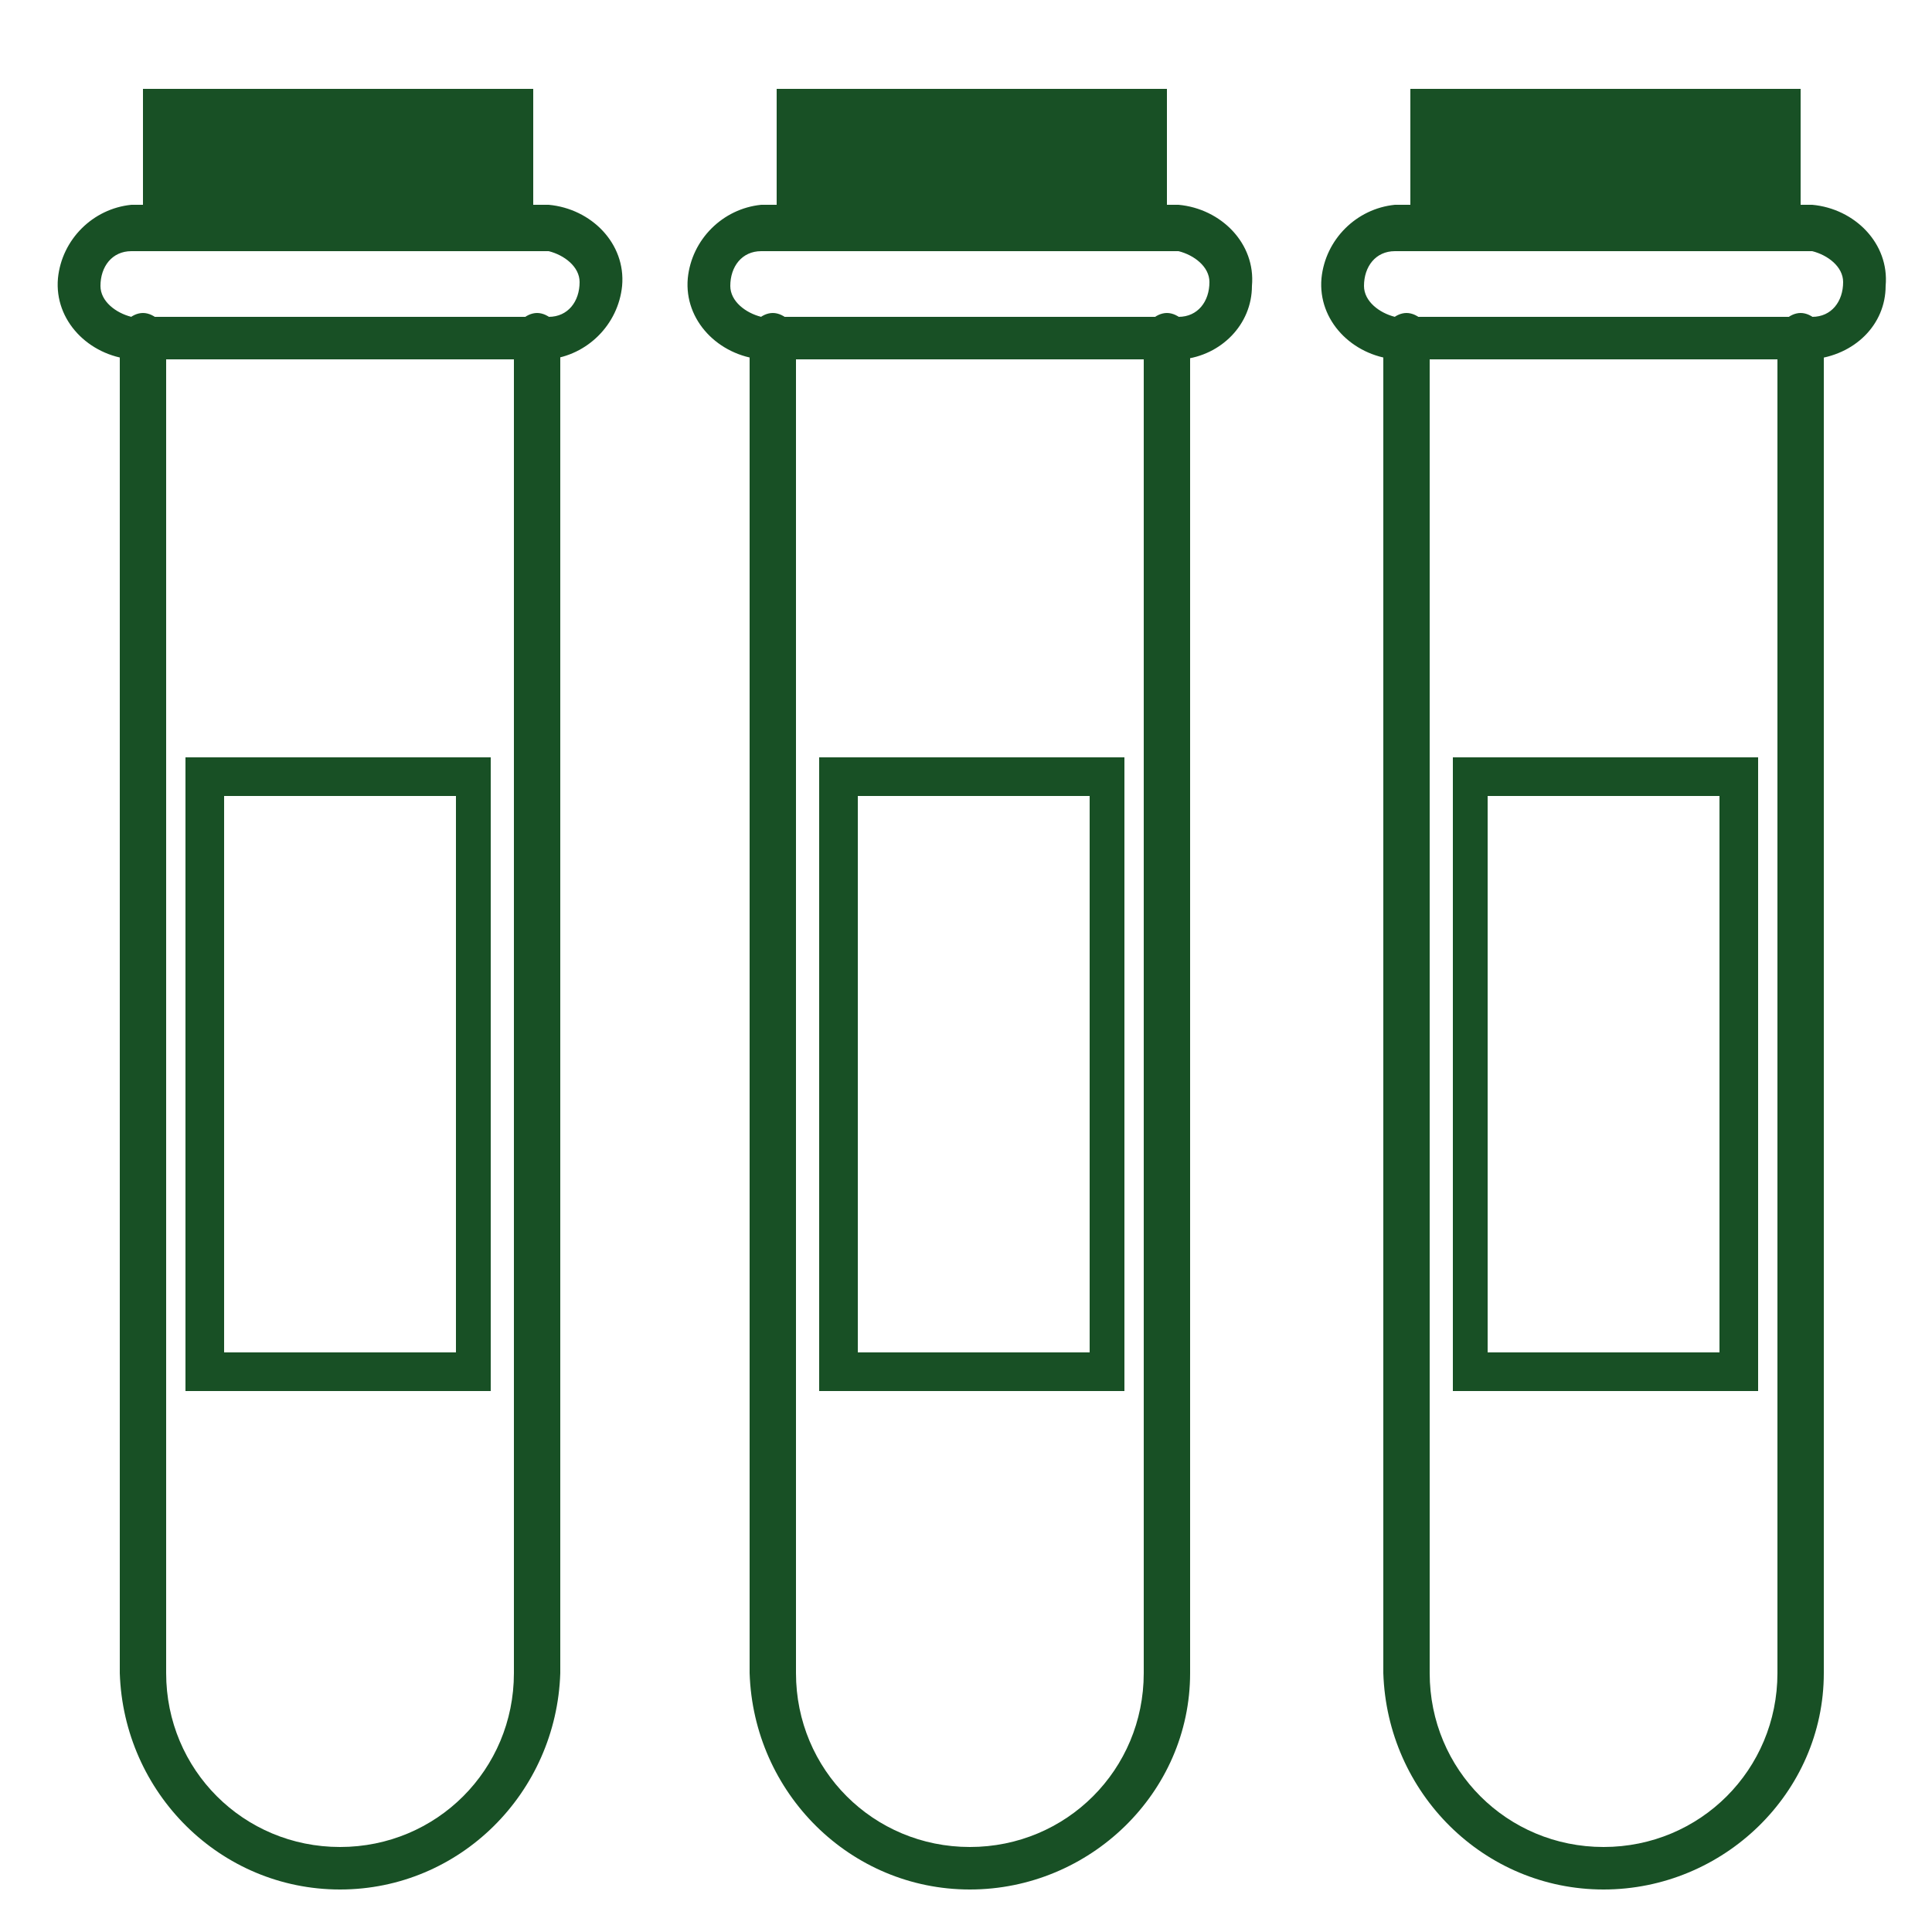 <?xml version="1.0" encoding="UTF-8"?>
<svg xmlns="http://www.w3.org/2000/svg" xmlns:xlink="http://www.w3.org/1999/xlink" version="1.1" x="0px" y="0px" viewBox="0 0 50 50" style="enable-background:new 0 0 50 50;" xml:space="preserve">
<style type="text/css">
	.st0{fill:#185025;}
</style>
<g id="Calque_1">
</g>
<g id="duotone_outline">
</g>
<g id="Layer_1">
	<g>
		<path class="st0" d="M8.8,48.9c-3.1,0-5.6-2.5-5.7-5.6V8.7c0-0.3,0.3-0.6,0.6-0.6s0.6,0.3,0.6,0.6v34.6c0,2.5,2,4.5,4.5,4.5    c2.5,0,4.5-2,4.5-4.5V8.7c0-0.3,0.3-0.6,0.6-0.6s0.6,0.3,0.6,0.6v34.6C14.4,46.4,11.9,48.9,8.8,48.9z"></path>
		<path class="st0" d="M14.2,9.3H3.4c-1.1-0.1-2-1-1.9-2.1c0.1-1,0.9-1.8,1.9-1.9h10.8c1.1,0.1,2,1,1.9,2.1    C16,8.4,15.2,9.2,14.2,9.3z M3.4,6.5c-0.5,0-0.8,0.4-0.8,0.9c0,0.4,0.4,0.7,0.8,0.8h10.8c0.5,0,0.8-0.4,0.8-0.9    c0-0.4-0.4-0.7-0.8-0.8H3.4z"></path>
		<g>
			<path class="st0" d="M12.7,36H4.8V19.6h7.9V36z M5.8,35h6V20.6h-6V35z"></path>
		</g>
		<rect x="3.7" y="2.3" class="st0" width="10.1" height="3"></rect>
	</g>
	<g>
		<path class="st0" d="M25.1,48.9c-3.1,0-5.6-2.5-5.7-5.6V8.7c0-0.3,0.3-0.6,0.6-0.6s0.6,0.3,0.6,0.6v34.6c0,2.5,2,4.5,4.5,4.5    c2.5,0,4.5-2,4.5-4.5V8.7c0-0.3,0.3-0.6,0.6-0.6c0.3,0,0.6,0.3,0.6,0.6v34.6C30.8,46.4,28.2,48.9,25.1,48.9z"></path>
		<path class="st0" d="M30.6,9.3H19.7c-1.1-0.1-2-1-1.9-2.1c0.1-1,0.9-1.8,1.9-1.9h10.8c1.1,0.1,2,1,1.9,2.1    C32.4,8.4,31.6,9.2,30.6,9.3z M19.7,6.5c-0.5,0-0.8,0.4-0.8,0.9c0,0.4,0.4,0.7,0.8,0.8h10.8c0.5,0,0.8-0.4,0.8-0.9    c0-0.4-0.4-0.7-0.8-0.8H19.7z"></path>
		<g>
			<path class="st0" d="M29.1,36h-7.9V19.6h7.9V36z M22.2,35h6V20.6h-6V35z"></path>
		</g>
		<rect x="20.1" y="2.3" class="st0" width="10.1" height="3"></rect>
	</g>
	<g>
		<path class="st0" d="M41.5,48.9c-3.1,0-5.6-2.5-5.7-5.6V8.7c0-0.3,0.3-0.6,0.6-0.6S37,8.4,37,8.7v34.6c0,2.5,2,4.5,4.5,4.5    c2.5,0,4.5-2,4.5-4.5V8.7c0-0.3,0.3-0.6,0.6-0.6s0.6,0.3,0.6,0.6v34.6C47.2,46.4,44.6,48.9,41.5,48.9z"></path>
		<path class="st0" d="M46.9,9.3H36.1c-1.1-0.1-2-1-1.9-2.1c0.1-1,0.9-1.8,1.9-1.9h10.8c1.1,0.1,2,1,1.9,2.1    C48.8,8.4,48,9.2,46.9,9.3z M36.1,6.5c-0.5,0-0.8,0.4-0.8,0.9c0,0.4,0.4,0.7,0.8,0.8h10.8c0.5,0,0.8-0.4,0.8-0.9    c0-0.4-0.4-0.7-0.8-0.8H36.1z"></path>
		<g>
			<path class="st0" d="M45.5,36h-7.9V19.6h7.9V36z M38.5,35h6V20.6h-6V35z"></path>
		</g>
		<rect x="36.5" y="2.3" class="st0" width="10.1" height="3"></rect>
	</g>
</g>
</svg>
